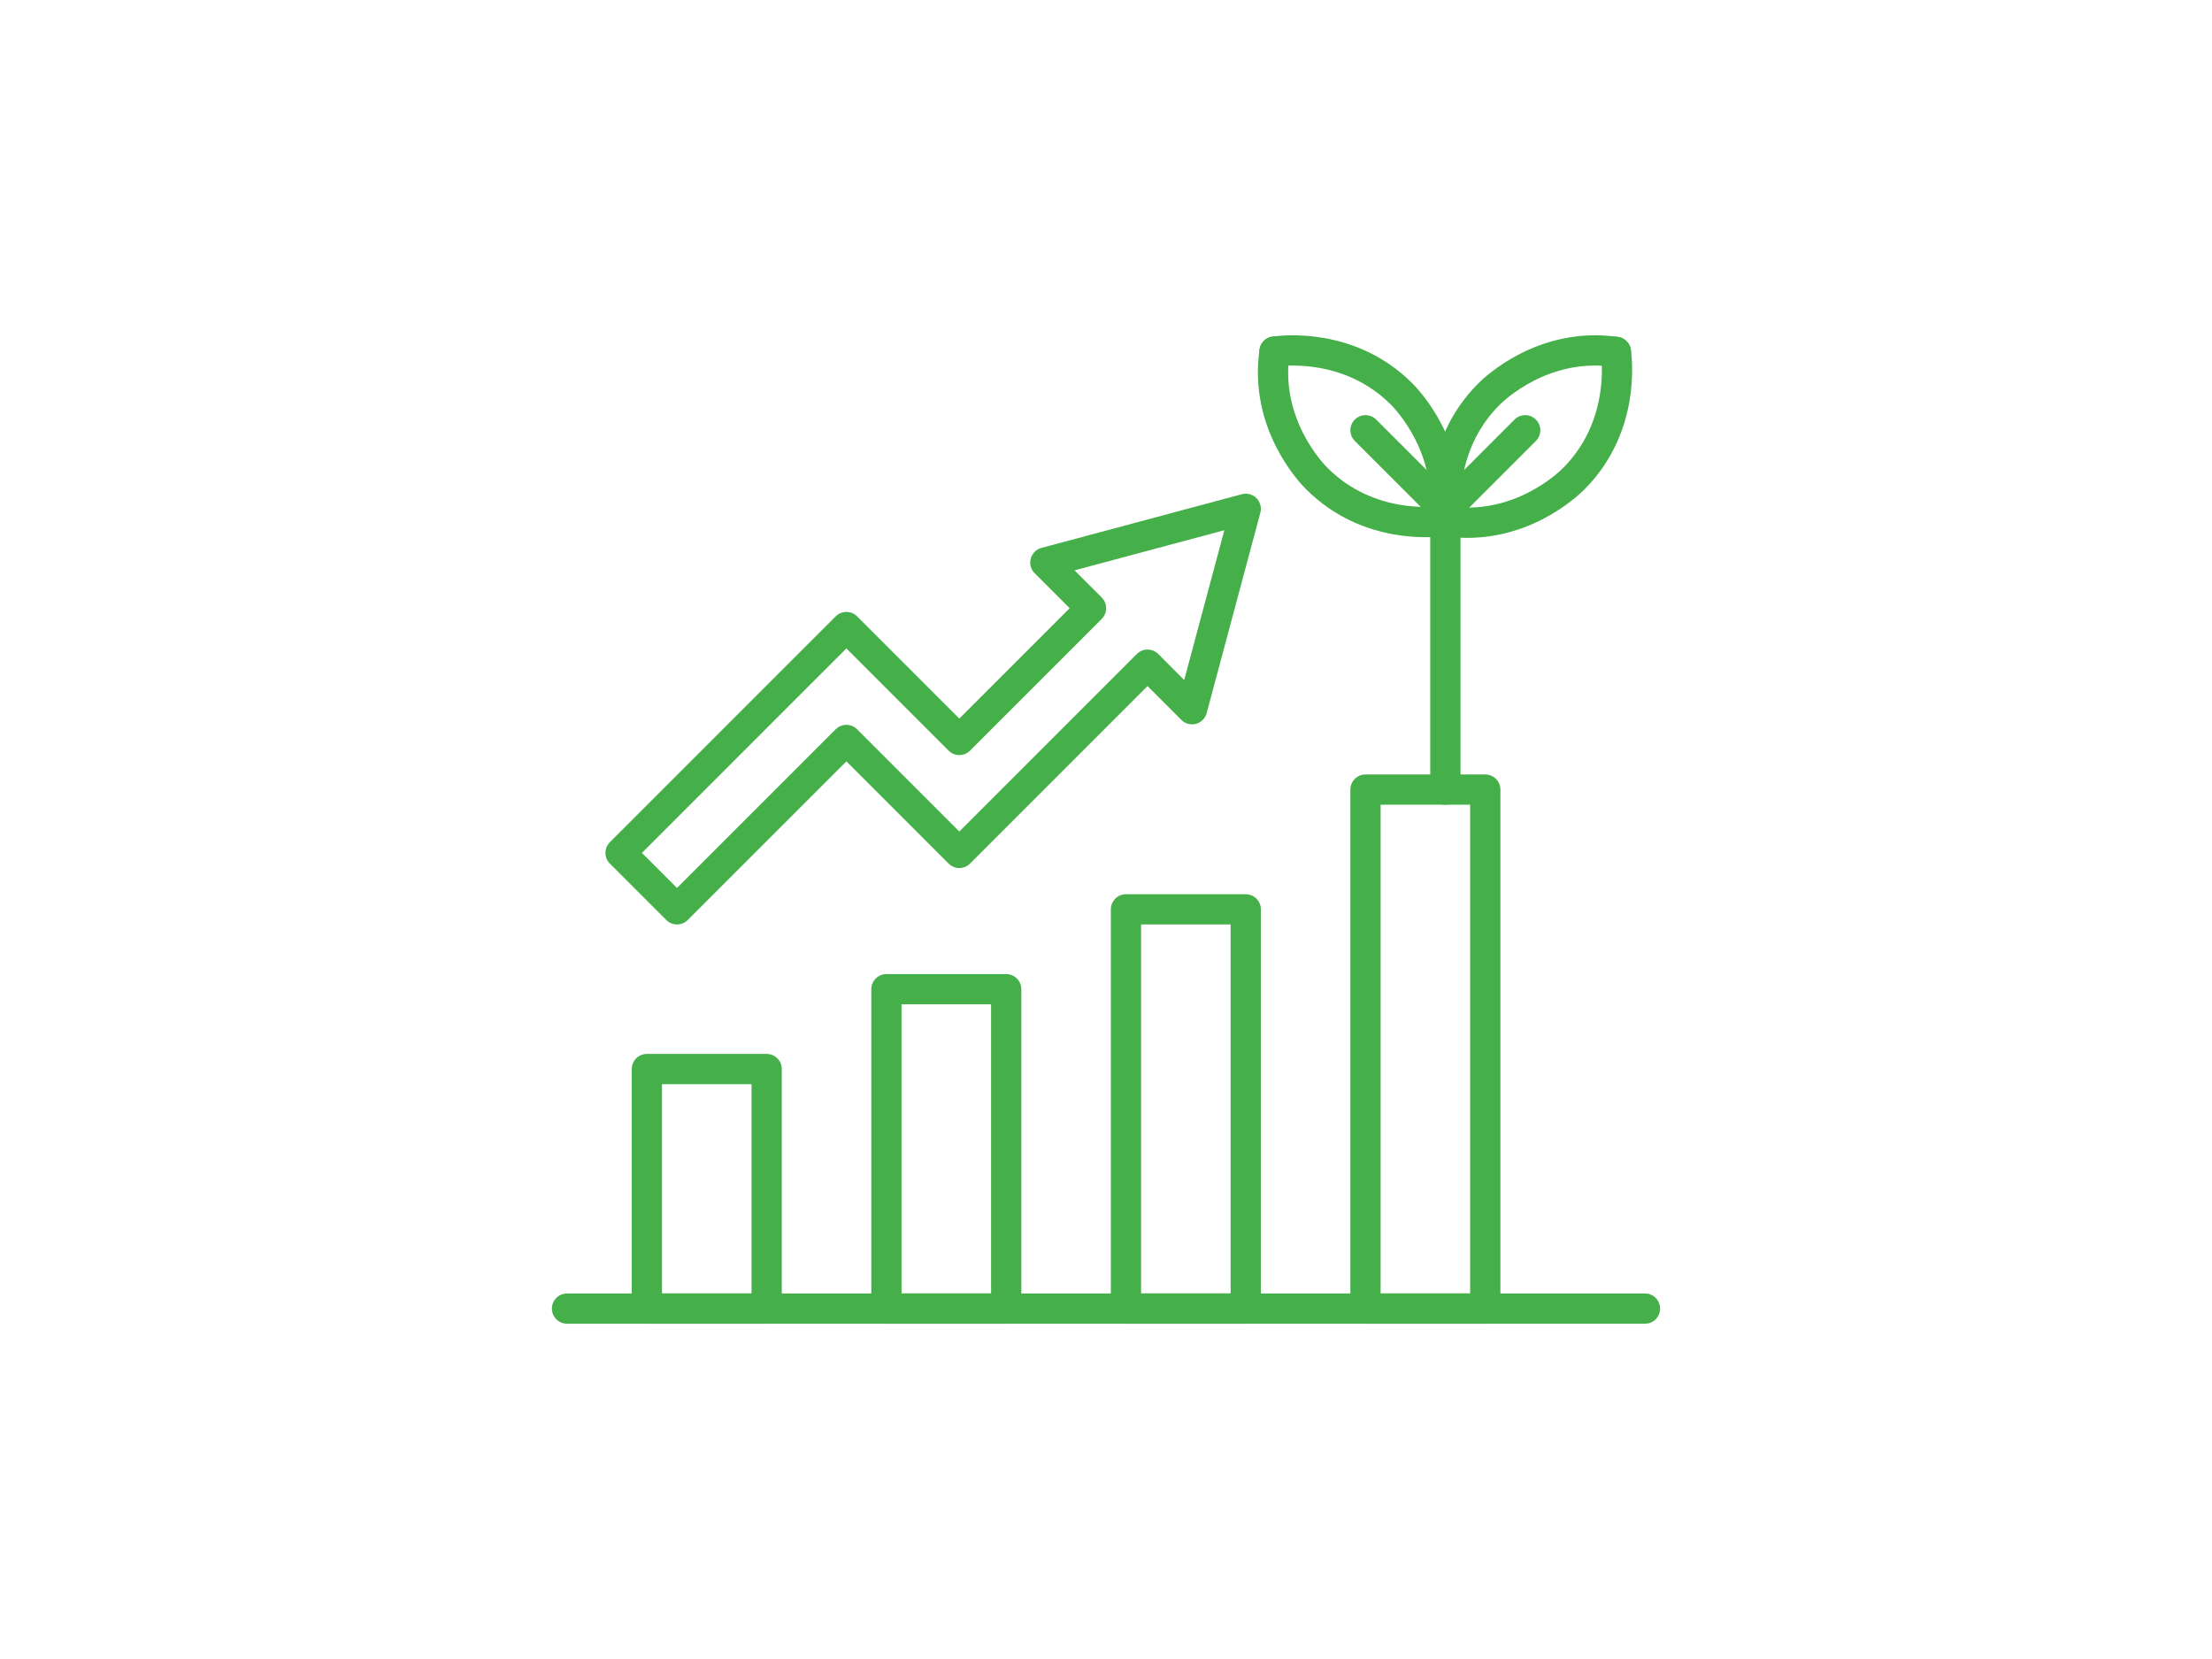 <?xml version="1.0" encoding="UTF-8"?>
<svg id="Layer_1" data-name="Layer 1" xmlns="http://www.w3.org/2000/svg" viewBox="0 0 1024 768">
  <defs>
    <style>
      .cls-1 {
        fill: none;
        stroke: #45af49;
        stroke-linecap: round;
        stroke-linejoin: round;
        stroke-width: 14px;
      }
    </style>
  </defs>
  <line class="cls-1" x1="262.49" y1="605.78" x2="761.51" y2="605.78"/>
  <rect class="cls-1" x="299.46" y="494.89" width="55.45" height="110.89"/>
  <rect class="cls-1" x="410.35" y="457.93" width="55.45" height="147.86"/>
  <rect class="cls-1" x="521.24" y="420.96" width="55.45" height="184.82"/>
  <rect class="cls-1" x="632.13" y="365.52" width="55.45" height="240.26"/>
  <line class="cls-1" x1="669.1" y1="365.52" x2="669.1" y2="236.14"/>
  <g>
    <path class="cls-1" d="M590,162.75c3.42-.49,34.8-4.41,58.81,19.6,2.44,2.44,24.41,25.19,19.6,58.81"/>
    <path class="cls-1" d="M668.41,241.16c-3.42.49-34.8,4.41-58.81-19.6-2.44-2.44-24.41-25.19-19.6-58.81"/>
  </g>
  <g>
    <path class="cls-1" d="M748.04,162.9c.49,3.42,4.41,34.8-19.6,58.81-2.44,2.44-25.19,24.41-58.81,19.6"/>
    <path class="cls-1" d="M669.63,241.31c-.49-3.42-4.41-34.8,19.6-58.81,2.44-2.44,25.19-24.41,58.81-19.6"/>
  </g>
  <polyline class="cls-1" points="706.06 199.18 669.1 236.14 632.13 199.18"/>
  <polygon class="cls-1" points="551.83 328.32 576.69 235.55 483.92 260.41 505.08 281.56 444.09 342.55 417.96 316.41 391.82 290.28 365.68 316.41 287.27 394.83 313.41 420.96 391.82 342.55 417.96 368.69 431.02 381.76 444.09 394.83 531.22 307.7 551.83 328.32"/>
</svg>